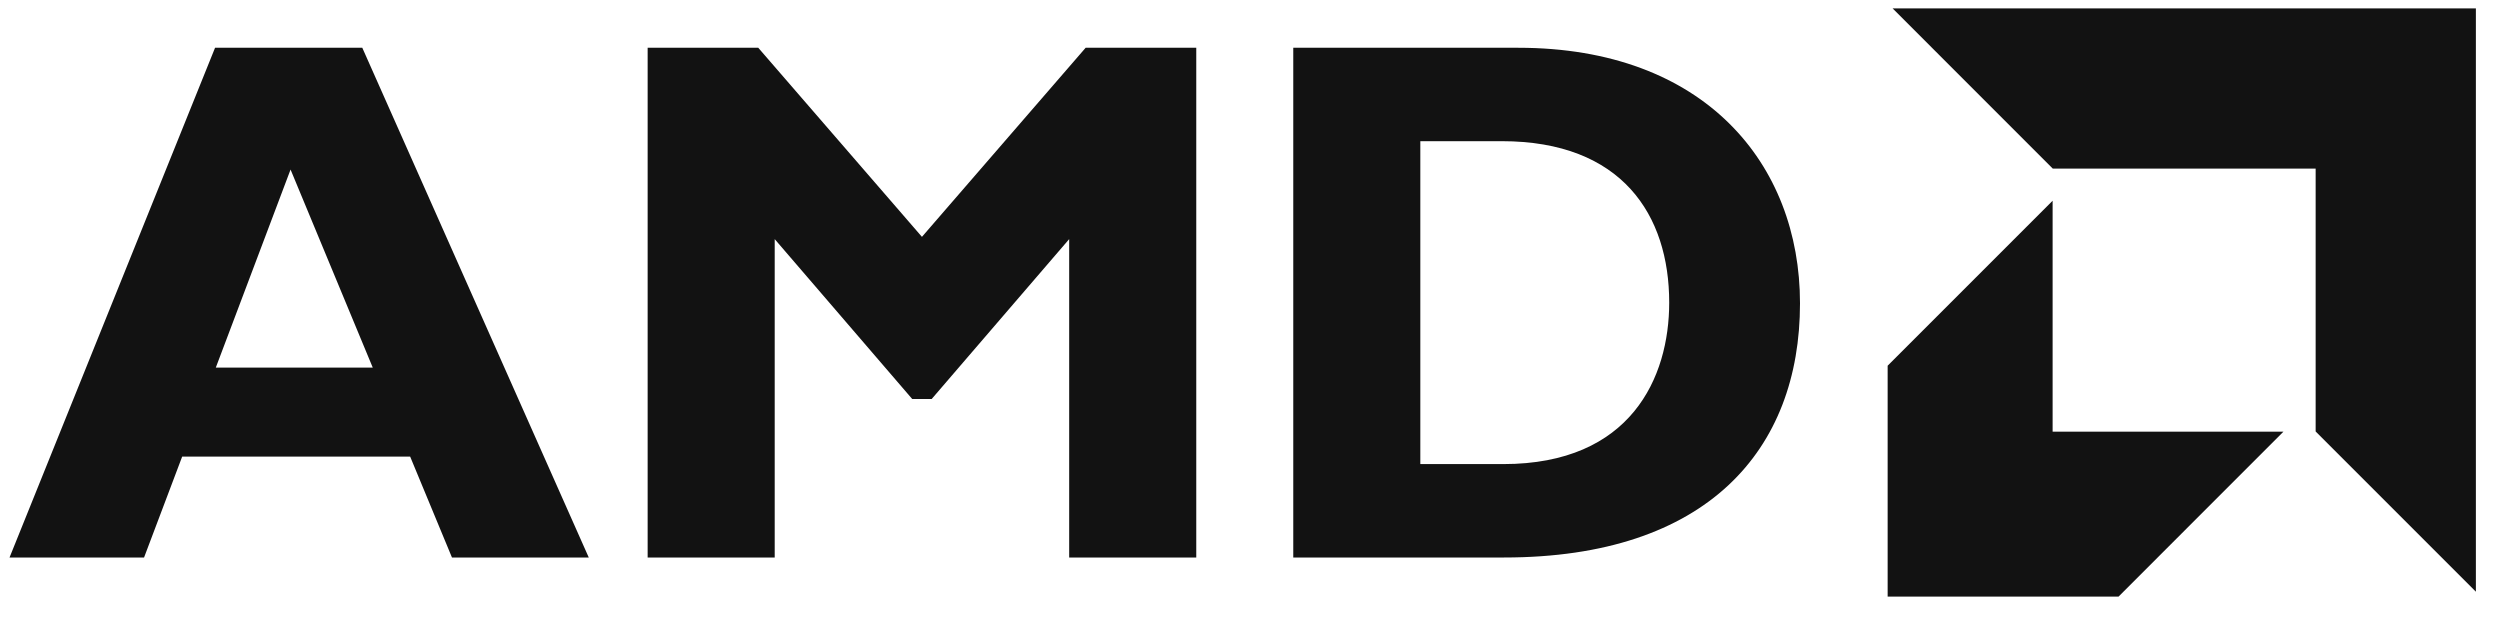 <svg width="85" height="21" viewBox="0 0 85 21" fill="none" xmlns="http://www.w3.org/2000/svg">
<g clip-path="url(#clip0_162_19351)">
<path d="M20.018 18.955H15.367L13.945 15.524H6.194L4.898 18.955H0.324L7.312 1.624H12.318L20.018 18.955ZM9.879 5.765L7.337 12.499H12.674L9.879 5.765ZM36.912 1.624H40.673V18.955H36.352V8.13L31.676 13.567H31.016L26.34 8.13V18.955H22.02V1.624H25.781L31.346 8.053L36.912 1.624ZM51.62 1.624C57.947 1.624 61.2 5.562 61.2 10.314C61.2 15.295 58.049 18.955 51.137 18.955H43.971V1.624H51.62ZM48.291 15.779H51.111C55.457 15.779 56.753 12.83 56.753 10.289C56.753 7.315 55.152 4.8 51.06 4.8H48.291V15.779H48.291ZM69.795 5.733L64.348 0.285H84.18V20.118L78.732 14.67V5.733H69.795ZM69.789 6.825L64.18 12.434V20.285H72.03L77.638 14.676H69.789V6.825Z" fill="#121212"/>
</g>
<defs>
<clipPath id="clip0_162_19351">
<rect width="83.856" height="20" fill="white" transform="translate(0.324 0.285)"/>
</clipPath>
</defs>
</svg>

